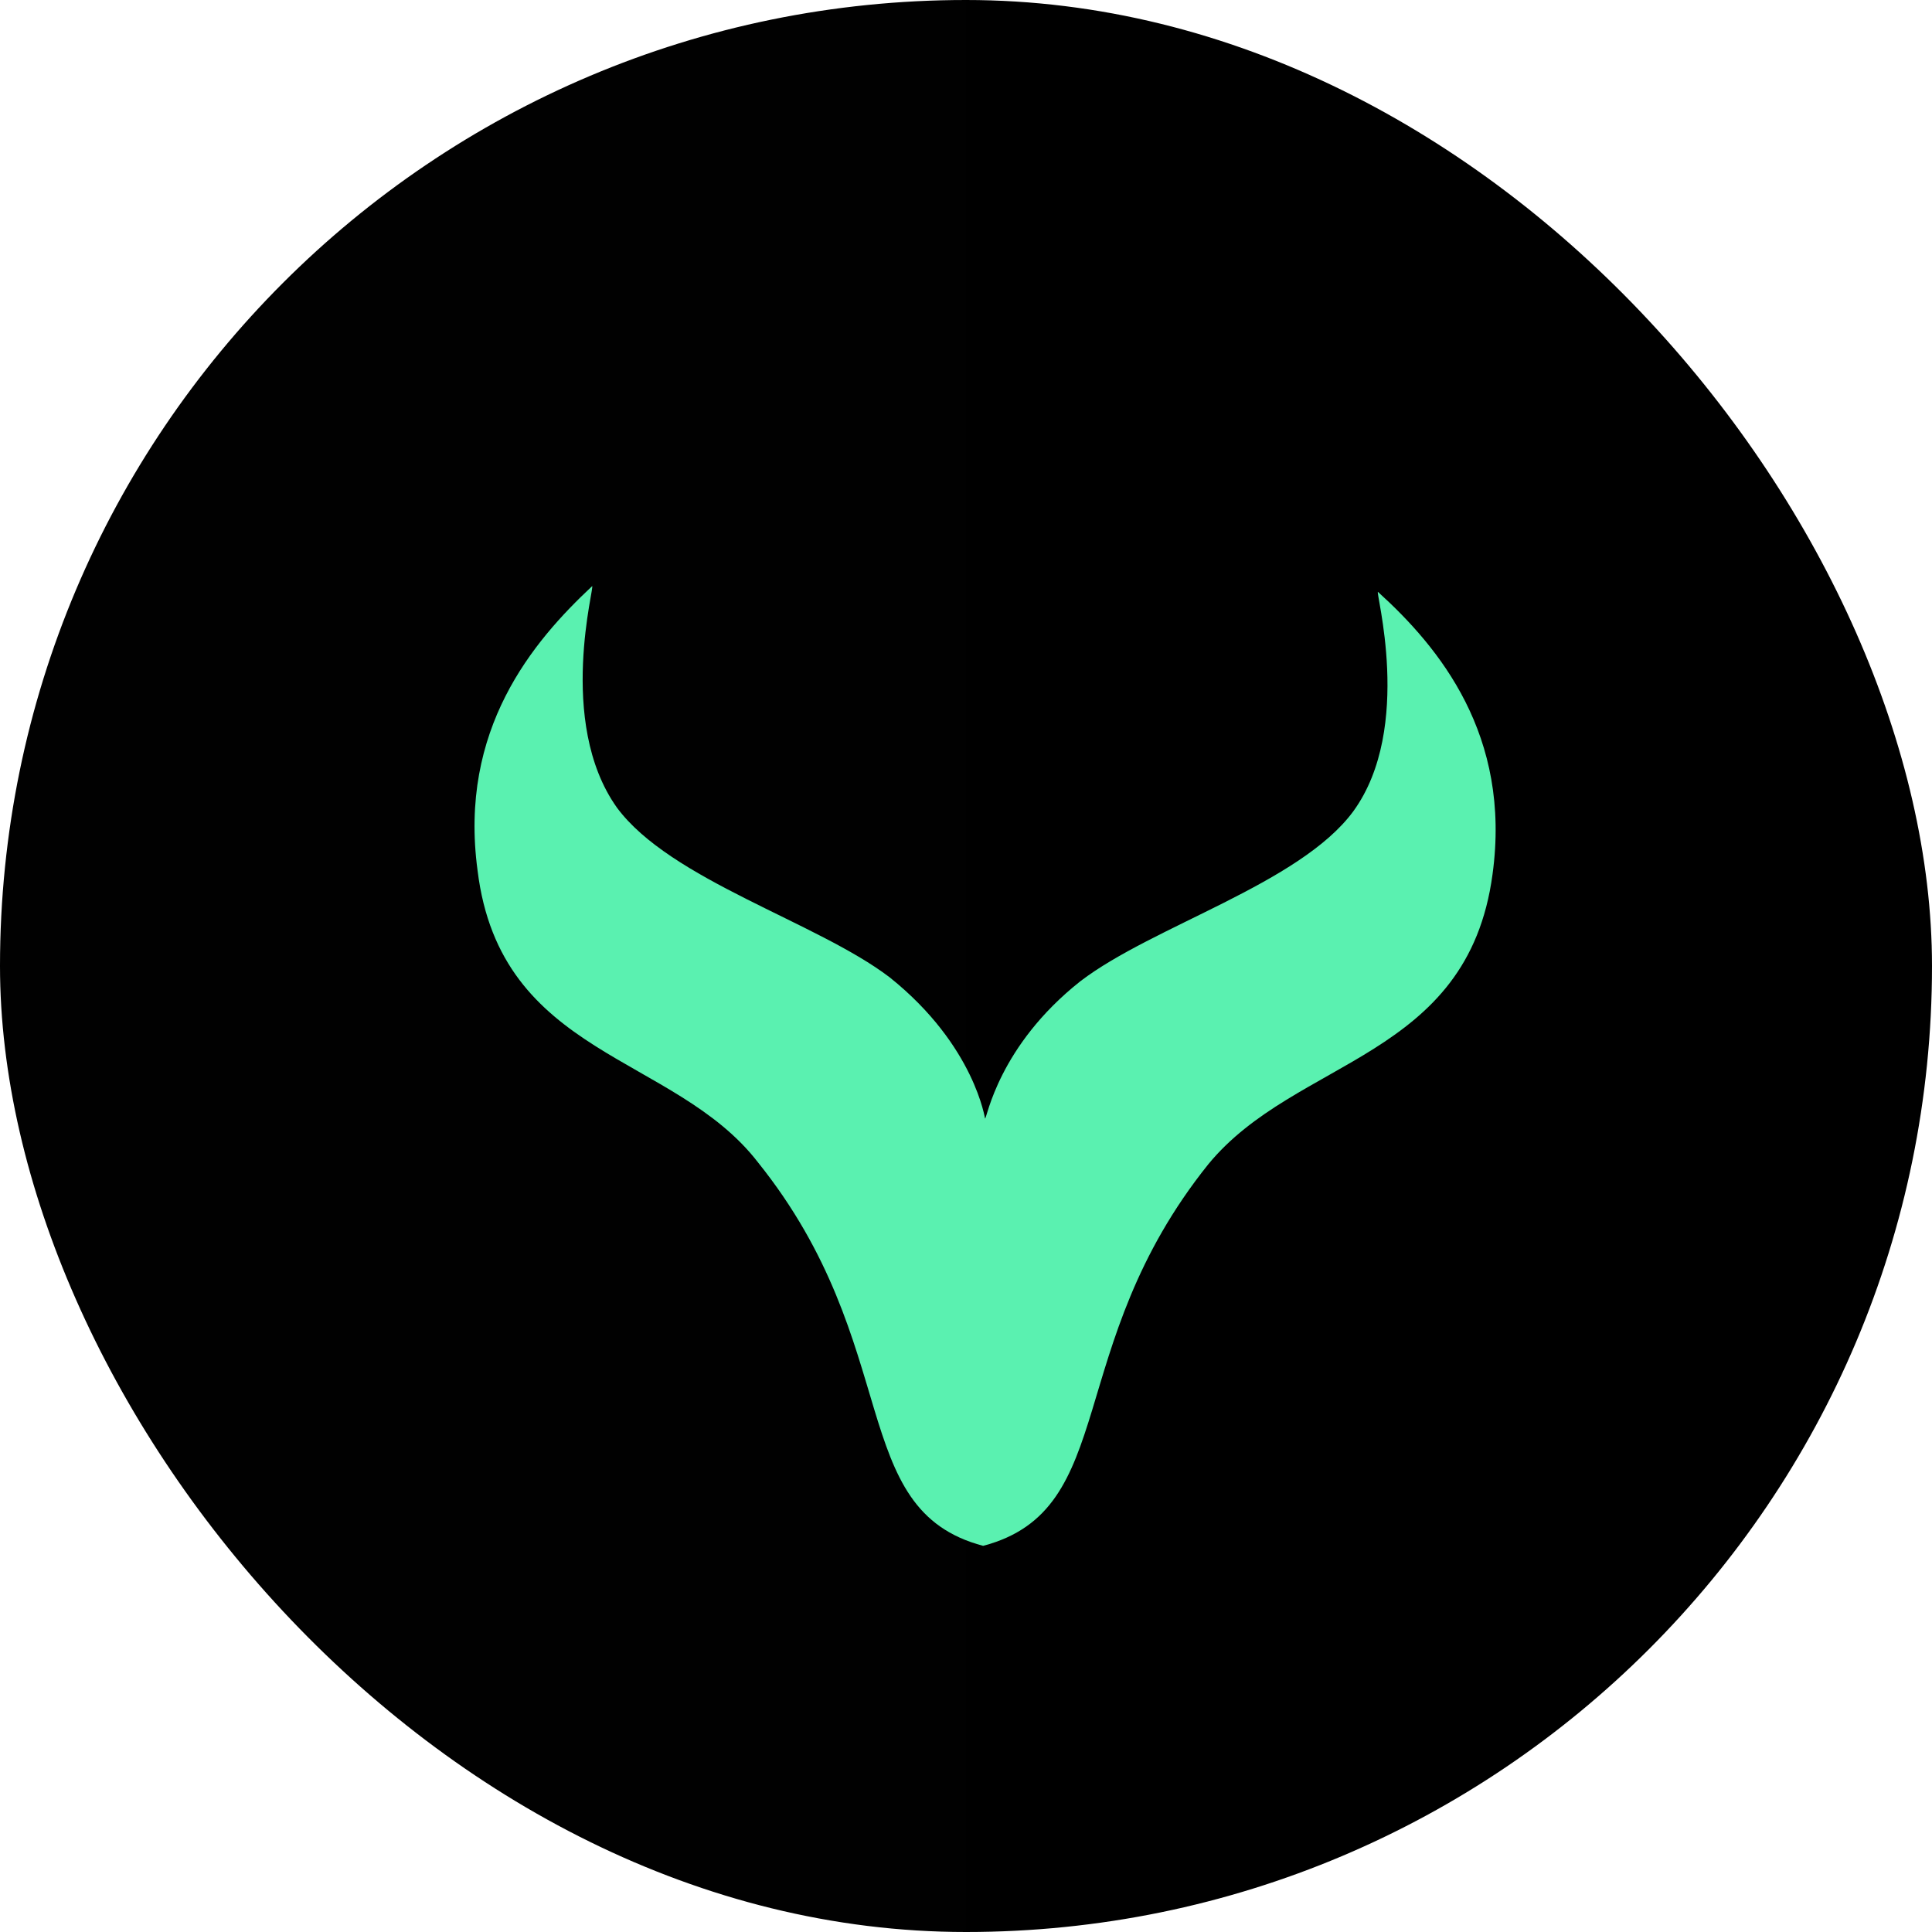 <svg width="32" height="32" viewBox="0 0 32 32" fill="none" xmlns="http://www.w3.org/2000/svg">
<rect width="32" height="32" rx="16" fill="url(#paint0_linear_705_4361)"/>
<g filter="url(#filter0_d_705_4361)">
<path d="M24.405 14.165C23.994 17.23 21.15 17.199 19.697 18.968C17.264 22.002 18.243 24.688 15.968 25.288C13.693 24.688 14.673 21.97 12.239 18.937C10.849 17.136 7.974 17.199 7.594 14.102C7.278 11.764 8.511 10.31 9.49 9.394C9.554 9.331 8.89 11.637 9.901 13.059C10.786 14.26 13.219 14.955 14.42 15.872C15.842 17.009 16 18.242 16 18.21C16.031 18.21 16.221 17.009 17.58 15.935C18.78 15.018 21.214 14.323 22.098 13.123C23.11 11.732 22.446 9.425 22.509 9.489C23.52 10.405 24.721 11.859 24.405 14.165Z" fill="#5AF1B0"/>
</g>
<defs>
<filter id="filter0_d_705_4361" x="1.856" y="3.705" width="28.921" height="27.904" filterUnits="userSpaceOnUse" color-interpolation-filters="sRGB">
<feFlood flood-opacity="0" result="BackgroundImageFix"/>
<feColorMatrix in="SourceAlpha" type="matrix" values="0 0 0 0 0 0 0 0 0 0 0 0 0 0 0 0 0 0 127 0" result="hardAlpha"/>
<feOffset dx="0.316" dy="0.316"/>
<feGaussianBlur stdDeviation="3.002"/>
<feComposite in2="hardAlpha" operator="out"/>
<feColorMatrix type="matrix" values="0 0 0 0 0.318 0 0 0 0 0.765 0 0 0 0 0.573 0 0 0 0.81 0"/>
<feBlend mode="normal" in2="BackgroundImageFix" result="effect1_dropShadow_705_4361"/>
<feBlend mode="normal" in="SourceGraphic" in2="effect1_dropShadow_705_4361" result="shape"/>
</filter>
<linearGradient id="paint0_linear_705_4361" x1="-0" y1="16" x2="32" y2="16" gradientUnits="userSpaceOnUse">
<stop stop-color="#010101"/>
<stop offset="1"/>
</linearGradient>
</defs>
</svg>
